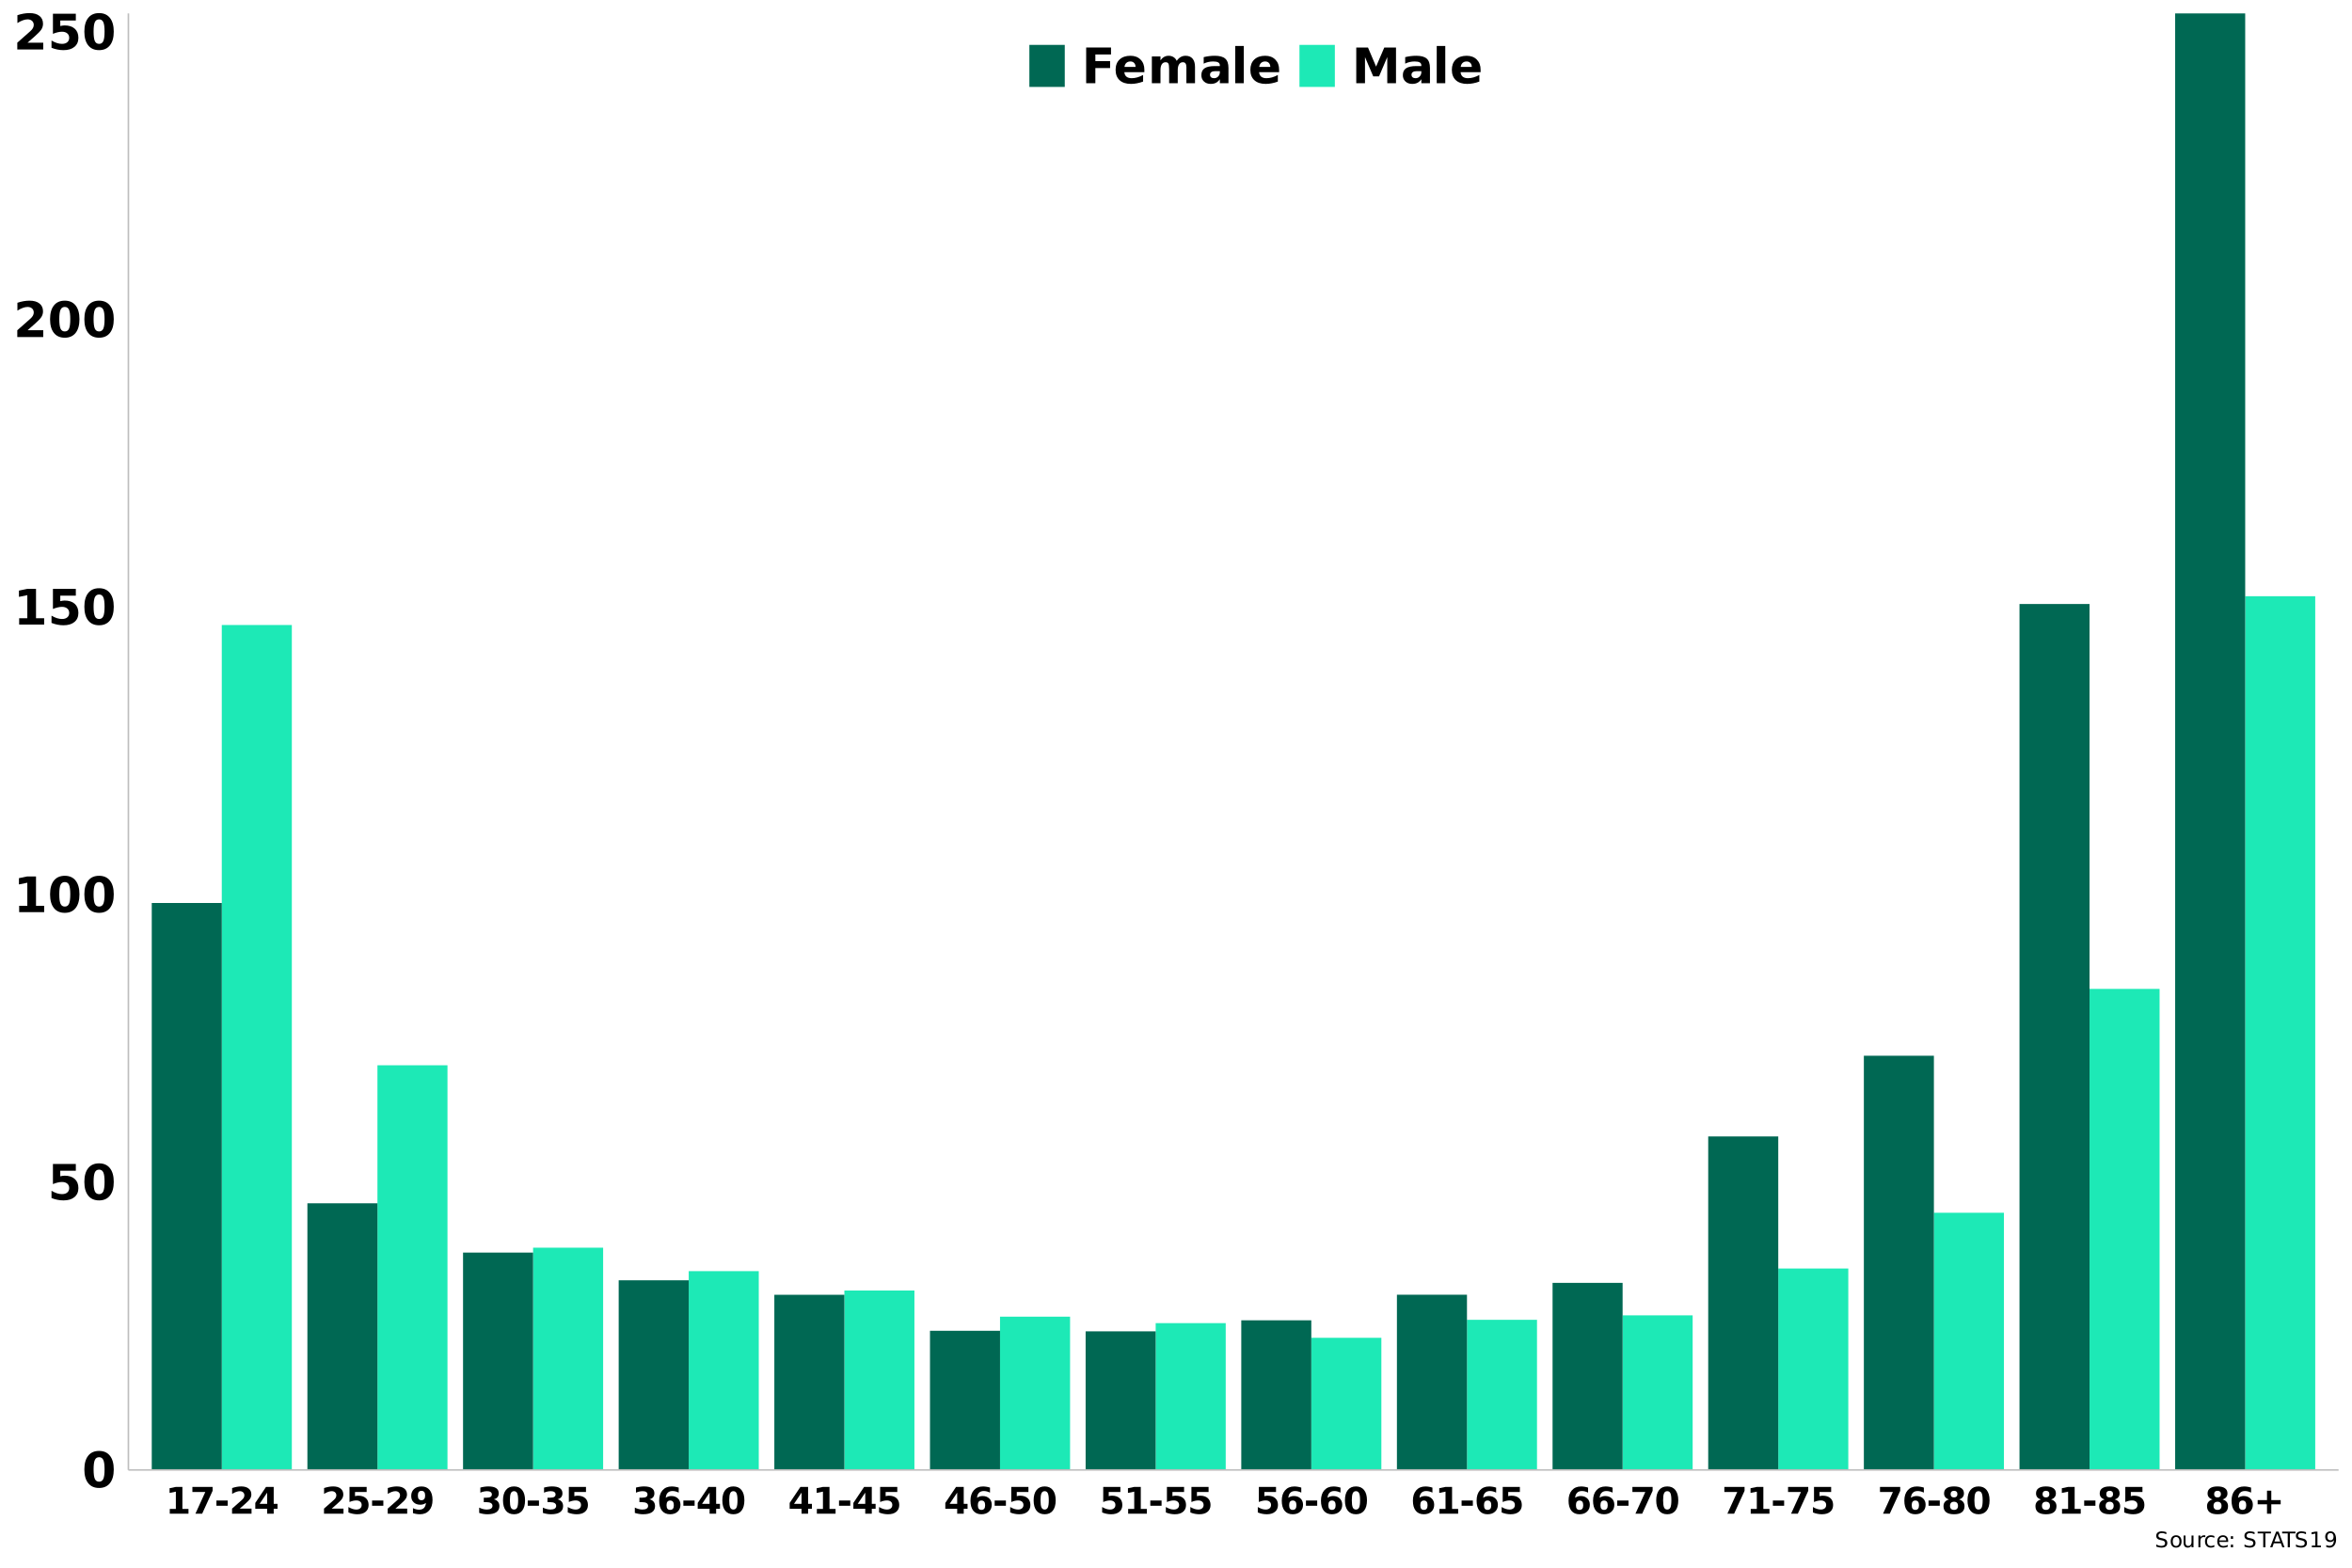 <?xml version="1.0" encoding="UTF-8"?>
<svg xmlns="http://www.w3.org/2000/svg" xmlns:xlink="http://www.w3.org/1999/xlink" width="960" height="640" viewBox="0 0 960 640">
<defs>
<g>
<g id="glyph-0-0">
<path d="M 9.203 -7.312 C 9.203 -9.133 9.031 -10.414 8.688 -11.156 C 8.344 -11.906 7.77 -12.281 6.969 -12.281 C 6.156 -12.281 5.578 -11.906 5.234 -11.156 C 4.891 -10.414 4.719 -9.133 4.719 -7.312 C 4.719 -5.469 4.891 -4.164 5.234 -3.406 C 5.578 -2.656 6.156 -2.281 6.969 -2.281 C 7.77 -2.281 8.344 -2.656 8.688 -3.406 C 9.031 -4.164 9.203 -5.469 9.203 -7.312 Z M 12.953 -7.281 C 12.953 -4.863 12.43 -3 11.391 -1.688 C 10.348 -0.375 8.875 0.281 6.969 0.281 C 5.039 0.281 3.555 -0.375 2.516 -1.688 C 1.473 -3 0.953 -4.863 0.953 -7.281 C 0.953 -9.695 1.473 -11.562 2.516 -12.875 C 3.555 -14.188 5.039 -14.844 6.969 -14.844 C 8.875 -14.844 10.348 -14.188 11.391 -12.875 C 12.43 -11.562 12.953 -9.695 12.953 -7.281 Z M 12.953 -7.281 "/>
</g>
<g id="glyph-0-1">
<path d="M 2.125 -14.578 L 11.469 -14.578 L 11.469 -11.812 L 5.125 -11.812 L 5.125 -9.562 C 5.406 -9.633 5.691 -9.691 5.984 -9.734 C 6.273 -9.785 6.578 -9.812 6.891 -9.812 C 8.66 -9.812 10.039 -9.363 11.031 -8.469 C 12.02 -7.582 12.516 -6.344 12.516 -4.75 C 12.516 -3.176 11.973 -1.941 10.891 -1.047 C 9.816 -0.16 8.328 0.281 6.422 0.281 C 5.586 0.281 4.766 0.195 3.953 0.031 C 3.148 -0.125 2.348 -0.363 1.547 -0.688 L 1.547 -3.641 C 2.336 -3.18 3.086 -2.836 3.797 -2.609 C 4.516 -2.391 5.191 -2.281 5.828 -2.281 C 6.734 -2.281 7.445 -2.5 7.969 -2.938 C 8.5 -3.383 8.766 -3.988 8.766 -4.75 C 8.766 -5.52 8.5 -6.125 7.969 -6.562 C 7.445 -7.008 6.734 -7.234 5.828 -7.234 C 5.285 -7.234 4.707 -7.16 4.094 -7.016 C 3.477 -6.879 2.82 -6.664 2.125 -6.375 Z M 2.125 -14.578 "/>
</g>
<g id="glyph-0-2">
<path d="M 2.344 -2.594 L 5.672 -2.594 L 5.672 -12.016 L 2.25 -11.312 L 2.25 -13.875 L 5.641 -14.578 L 9.219 -14.578 L 9.219 -2.594 L 12.547 -2.594 L 12.547 0 L 2.344 0 Z M 2.344 -2.594 "/>
</g>
<g id="glyph-0-3">
<path d="M 5.766 -2.766 L 12.172 -2.766 L 12.172 0 L 1.578 0 L 1.578 -2.766 L 6.906 -7.469 C 7.383 -7.895 7.734 -8.312 7.953 -8.719 C 8.18 -9.133 8.297 -9.562 8.297 -10 C 8.297 -10.688 8.066 -11.238 7.609 -11.656 C 7.148 -12.07 6.539 -12.281 5.781 -12.281 C 5.195 -12.281 4.555 -12.156 3.859 -11.906 C 3.16 -11.656 2.414 -11.281 1.625 -10.781 L 1.625 -13.984 C 2.469 -14.266 3.301 -14.477 4.125 -14.625 C 4.957 -14.77 5.77 -14.844 6.562 -14.844 C 8.312 -14.844 9.664 -14.457 10.625 -13.688 C 11.594 -12.926 12.078 -11.859 12.078 -10.484 C 12.078 -9.68 11.867 -8.938 11.453 -8.25 C 11.047 -7.57 10.188 -6.656 8.875 -5.5 Z M 5.766 -2.766 "/>
</g>
<g id="glyph-0-4">
<path d="M 1.844 -14.578 L 11.984 -14.578 L 11.984 -11.734 L 5.594 -11.734 L 5.594 -9.031 L 11.609 -9.031 L 11.609 -6.188 L 5.594 -6.188 L 5.594 0 L 1.844 0 Z M 1.844 -14.578 "/>
</g>
<g id="glyph-0-5">
<path d="M 12.594 -5.5 L 12.594 -4.5 L 4.422 -4.5 C 4.504 -3.676 4.801 -3.062 5.312 -2.656 C 5.82 -2.25 6.531 -2.047 7.438 -2.047 C 8.176 -2.047 8.93 -2.156 9.703 -2.375 C 10.473 -2.594 11.266 -2.922 12.078 -3.359 L 12.078 -0.672 C 11.254 -0.359 10.426 -0.125 9.594 0.031 C 8.77 0.195 7.945 0.281 7.125 0.281 C 5.145 0.281 3.602 -0.219 2.5 -1.219 C 1.406 -2.227 0.859 -3.641 0.859 -5.453 C 0.859 -7.242 1.395 -8.648 2.469 -9.672 C 3.551 -10.691 5.035 -11.203 6.922 -11.203 C 8.641 -11.203 10.016 -10.68 11.047 -9.641 C 12.078 -8.609 12.594 -7.227 12.594 -5.5 Z M 9 -6.656 C 9 -7.32 8.805 -7.859 8.422 -8.266 C 8.035 -8.672 7.531 -8.875 6.906 -8.875 C 6.227 -8.875 5.676 -8.68 5.25 -8.297 C 4.832 -7.922 4.57 -7.375 4.469 -6.656 Z M 9 -6.656 "/>
</g>
<g id="glyph-0-6">
<path d="M 11.812 -9.125 C 12.258 -9.801 12.785 -10.316 13.391 -10.672 C 14.004 -11.023 14.676 -11.203 15.406 -11.203 C 16.656 -11.203 17.609 -10.812 18.266 -10.031 C 18.93 -9.258 19.266 -8.133 19.266 -6.656 L 19.266 0 L 15.75 0 L 15.75 -5.703 C 15.75 -5.785 15.75 -5.875 15.75 -5.969 C 15.758 -6.062 15.766 -6.191 15.766 -6.359 C 15.766 -7.129 15.648 -7.688 15.422 -8.031 C 15.191 -8.383 14.82 -8.562 14.312 -8.562 C 13.656 -8.562 13.145 -8.285 12.781 -7.734 C 12.414 -7.191 12.227 -6.406 12.219 -5.375 L 12.219 0 L 8.703 0 L 8.703 -5.703 C 8.703 -6.91 8.598 -7.688 8.391 -8.031 C 8.18 -8.383 7.812 -8.562 7.281 -8.562 C 6.602 -8.562 6.082 -8.285 5.719 -7.734 C 5.352 -7.191 5.172 -6.406 5.172 -5.375 L 5.172 0 L 1.656 0 L 1.656 -10.938 L 5.172 -10.938 L 5.172 -9.344 C 5.609 -9.957 6.102 -10.422 6.656 -10.734 C 7.207 -11.047 7.82 -11.203 8.5 -11.203 C 9.25 -11.203 9.914 -11.02 10.5 -10.656 C 11.082 -10.289 11.52 -9.781 11.812 -9.125 Z M 11.812 -9.125 "/>
</g>
<g id="glyph-0-7">
<path d="M 6.578 -4.922 C 5.848 -4.922 5.301 -4.797 4.938 -4.547 C 4.57 -4.305 4.391 -3.941 4.391 -3.453 C 4.391 -3.016 4.535 -2.672 4.828 -2.422 C 5.129 -2.172 5.539 -2.047 6.062 -2.047 C 6.719 -2.047 7.27 -2.281 7.719 -2.75 C 8.176 -3.219 8.406 -3.805 8.406 -4.516 L 8.406 -4.922 Z M 11.922 -6.234 L 11.922 0 L 8.406 0 L 8.406 -1.625 C 7.938 -0.957 7.406 -0.473 6.812 -0.172 C 6.227 0.129 5.516 0.281 4.672 0.281 C 3.547 0.281 2.629 -0.047 1.922 -0.703 C 1.211 -1.367 0.859 -2.227 0.859 -3.281 C 0.859 -4.562 1.297 -5.5 2.172 -6.094 C 3.055 -6.695 4.445 -7 6.344 -7 L 8.406 -7 L 8.406 -7.281 C 8.406 -7.832 8.188 -8.234 7.75 -8.484 C 7.312 -8.742 6.629 -8.875 5.703 -8.875 C 4.953 -8.875 4.254 -8.797 3.609 -8.641 C 2.961 -8.492 2.363 -8.273 1.812 -7.984 L 1.812 -10.641 C 2.562 -10.828 3.312 -10.969 4.062 -11.062 C 4.82 -11.156 5.582 -11.203 6.344 -11.203 C 8.312 -11.203 9.734 -10.812 10.609 -10.031 C 11.484 -9.258 11.922 -7.992 11.922 -6.234 Z M 11.922 -6.234 "/>
</g>
<g id="glyph-0-8">
<path d="M 1.688 -15.203 L 5.172 -15.203 L 5.172 0 L 1.688 0 Z M 1.688 -15.203 "/>
</g>
<g id="glyph-0-9">
<path d="M 1.844 -14.578 L 6.625 -14.578 L 9.938 -6.781 L 13.281 -14.578 L 18.062 -14.578 L 18.062 0 L 14.5 0 L 14.5 -10.672 L 11.141 -2.797 L 8.766 -2.797 L 5.406 -10.672 L 5.406 0 L 1.844 0 Z M 1.844 -14.578 "/>
</g>
<g id="glyph-1-0">
<path d="M 1.766 -1.953 L 4.25 -1.953 L 4.25 -9.016 L 1.688 -8.484 L 1.688 -10.406 L 4.234 -10.938 L 6.922 -10.938 L 6.922 -1.953 L 9.406 -1.953 L 9.406 0 L 1.766 0 Z M 1.766 -1.953 "/>
</g>
<g id="glyph-1-1">
<path d="M 1 -10.938 L 9.25 -10.938 L 9.25 -9.344 L 4.984 0 L 2.234 0 L 6.266 -8.859 L 1 -8.859 Z M 1 -10.938 "/>
</g>
<g id="glyph-1-2">
<path d="M 0.812 -5.391 L 5.406 -5.391 L 5.406 -3.25 L 0.812 -3.25 Z M 0.812 -5.391 "/>
</g>
<g id="glyph-1-3">
<path d="M 4.328 -2.078 L 9.141 -2.078 L 9.141 0 L 1.188 0 L 1.188 -2.078 L 5.172 -5.594 C 5.535 -5.914 5.801 -6.227 5.969 -6.531 C 6.133 -6.844 6.219 -7.164 6.219 -7.5 C 6.219 -8.008 6.047 -8.422 5.703 -8.734 C 5.359 -9.047 4.906 -9.203 4.344 -9.203 C 3.895 -9.203 3.41 -9.109 2.891 -8.922 C 2.367 -8.734 1.812 -8.457 1.219 -8.094 L 1.219 -10.484 C 1.852 -10.691 2.477 -10.852 3.094 -10.969 C 3.719 -11.082 4.328 -11.141 4.922 -11.141 C 6.234 -11.141 7.25 -10.848 7.969 -10.266 C 8.695 -9.691 9.062 -8.891 9.062 -7.859 C 9.062 -7.266 8.906 -6.707 8.594 -6.188 C 8.289 -5.676 7.645 -4.988 6.656 -4.125 Z M 4.328 -2.078 "/>
</g>
<g id="glyph-1-4">
<path d="M 5.516 -8.609 L 2.438 -4.031 L 5.516 -4.031 Z M 5.047 -10.938 L 8.188 -10.938 L 8.188 -4.031 L 9.75 -4.031 L 9.75 -2 L 8.188 -2 L 8.188 0 L 5.516 0 L 5.516 -2 L 0.672 -2 L 0.672 -4.406 Z M 5.047 -10.938 "/>
</g>
<g id="glyph-1-5">
<path d="M 1.594 -10.938 L 8.594 -10.938 L 8.594 -8.859 L 3.844 -8.859 L 3.844 -7.172 C 4.051 -7.234 4.266 -7.281 4.484 -7.312 C 4.703 -7.344 4.926 -7.359 5.156 -7.359 C 6.488 -7.359 7.523 -7.023 8.266 -6.359 C 9.016 -5.691 9.391 -4.758 9.391 -3.562 C 9.391 -2.383 8.984 -1.457 8.172 -0.781 C 7.367 -0.113 6.25 0.219 4.812 0.219 C 4.188 0.219 3.57 0.156 2.969 0.031 C 2.363 -0.082 1.758 -0.266 1.156 -0.516 L 1.156 -2.734 C 1.75 -2.391 2.312 -2.129 2.844 -1.953 C 3.383 -1.785 3.891 -1.703 4.359 -1.703 C 5.047 -1.703 5.582 -1.867 5.969 -2.203 C 6.363 -2.535 6.562 -2.988 6.562 -3.562 C 6.562 -4.145 6.363 -4.598 5.969 -4.922 C 5.582 -5.254 5.047 -5.422 4.359 -5.422 C 3.953 -5.422 3.52 -5.367 3.062 -5.266 C 2.602 -5.16 2.113 -5 1.594 -4.781 Z M 1.594 -10.938 "/>
</g>
<g id="glyph-1-6">
<path d="M 1.5 -0.234 L 1.5 -2.266 C 1.945 -2.055 2.375 -1.898 2.781 -1.797 C 3.195 -1.691 3.602 -1.641 4 -1.641 C 4.844 -1.641 5.5 -1.867 5.969 -2.328 C 6.438 -2.797 6.711 -3.488 6.797 -4.406 C 6.461 -4.164 6.109 -3.984 5.734 -3.859 C 5.359 -3.734 4.953 -3.672 4.516 -3.672 C 3.391 -3.672 2.484 -3.992 1.797 -4.641 C 1.117 -5.297 0.781 -6.16 0.781 -7.234 C 0.781 -8.41 1.16 -9.352 1.922 -10.062 C 2.68 -10.77 3.707 -11.125 5 -11.125 C 6.426 -11.125 7.531 -10.641 8.312 -9.672 C 9.094 -8.711 9.484 -7.352 9.484 -5.594 C 9.484 -3.789 9.023 -2.367 8.109 -1.328 C 7.191 -0.297 5.938 0.219 4.344 0.219 C 3.832 0.219 3.344 0.176 2.875 0.094 C 2.406 0.02 1.945 -0.086 1.5 -0.234 Z M 4.984 -5.516 C 5.473 -5.516 5.844 -5.672 6.094 -5.984 C 6.344 -6.305 6.469 -6.785 6.469 -7.422 C 6.469 -8.055 6.344 -8.535 6.094 -8.859 C 5.844 -9.18 5.473 -9.344 4.984 -9.344 C 4.484 -9.344 4.109 -9.18 3.859 -8.859 C 3.617 -8.535 3.5 -8.055 3.5 -7.422 C 3.5 -6.785 3.617 -6.305 3.859 -5.984 C 4.109 -5.672 4.484 -5.516 4.984 -5.516 Z M 4.984 -5.516 "/>
</g>
<g id="glyph-1-7">
<path d="M 6.984 -5.891 C 7.723 -5.703 8.285 -5.375 8.672 -4.906 C 9.055 -4.438 9.25 -3.836 9.25 -3.109 C 9.25 -2.023 8.832 -1.195 8 -0.625 C 7.164 -0.062 5.953 0.219 4.359 0.219 C 3.797 0.219 3.234 0.172 2.672 0.078 C 2.109 -0.016 1.551 -0.148 1 -0.328 L 1 -2.5 C 1.531 -2.238 2.055 -2.039 2.578 -1.906 C 3.098 -1.77 3.609 -1.703 4.109 -1.703 C 4.859 -1.703 5.43 -1.832 5.828 -2.094 C 6.223 -2.352 6.422 -2.723 6.422 -3.203 C 6.422 -3.703 6.219 -4.078 5.812 -4.328 C 5.406 -4.586 4.801 -4.719 4 -4.719 L 2.875 -4.719 L 2.875 -6.547 L 4.062 -6.547 C 4.77 -6.547 5.297 -6.656 5.641 -6.875 C 5.992 -7.094 6.172 -7.43 6.172 -7.891 C 6.172 -8.305 6 -8.629 5.656 -8.859 C 5.32 -9.086 4.848 -9.203 4.234 -9.203 C 3.773 -9.203 3.312 -9.148 2.844 -9.047 C 2.383 -8.953 1.926 -8.801 1.469 -8.594 L 1.469 -10.672 C 2.031 -10.828 2.582 -10.941 3.125 -11.016 C 3.676 -11.098 4.211 -11.141 4.734 -11.141 C 6.16 -11.141 7.223 -10.906 7.922 -10.438 C 8.629 -9.969 8.984 -9.266 8.984 -8.328 C 8.984 -7.691 8.812 -7.164 8.469 -6.75 C 8.133 -6.344 7.641 -6.055 6.984 -5.891 Z M 6.984 -5.891 "/>
</g>
<g id="glyph-1-8">
<path d="M 6.906 -5.484 C 6.906 -6.848 6.773 -7.805 6.516 -8.359 C 6.254 -8.922 5.82 -9.203 5.219 -9.203 C 4.613 -9.203 4.18 -8.922 3.922 -8.359 C 3.66 -7.805 3.531 -6.848 3.531 -5.484 C 3.531 -4.098 3.66 -3.117 3.922 -2.547 C 4.18 -1.984 4.613 -1.703 5.219 -1.703 C 5.82 -1.703 6.254 -1.984 6.516 -2.547 C 6.773 -3.117 6.906 -4.098 6.906 -5.484 Z M 9.719 -5.453 C 9.719 -3.641 9.328 -2.238 8.547 -1.25 C 7.766 -0.27 6.656 0.219 5.219 0.219 C 3.781 0.219 2.672 -0.27 1.891 -1.25 C 1.109 -2.238 0.719 -3.641 0.719 -5.453 C 0.719 -7.273 1.109 -8.676 1.891 -9.656 C 2.672 -10.645 3.781 -11.141 5.219 -11.141 C 6.656 -11.141 7.766 -10.645 8.547 -9.656 C 9.328 -8.676 9.719 -7.273 9.719 -5.453 Z M 9.719 -5.453 "/>
</g>
<g id="glyph-1-9">
<path d="M 5.422 -5.391 C 4.93 -5.391 4.562 -5.227 4.312 -4.906 C 4.07 -4.594 3.953 -4.117 3.953 -3.484 C 3.953 -2.836 4.07 -2.352 4.312 -2.031 C 4.562 -1.719 4.93 -1.562 5.422 -1.562 C 5.922 -1.562 6.297 -1.719 6.547 -2.031 C 6.797 -2.352 6.922 -2.836 6.922 -3.484 C 6.922 -4.117 6.797 -4.594 6.547 -4.906 C 6.297 -5.227 5.922 -5.391 5.422 -5.391 Z M 8.906 -10.656 L 8.906 -8.625 C 8.445 -8.844 8.008 -9.004 7.594 -9.109 C 7.188 -9.211 6.789 -9.266 6.406 -9.266 C 5.562 -9.266 4.906 -9.031 4.438 -8.562 C 3.969 -8.102 3.695 -7.414 3.625 -6.5 C 3.945 -6.738 4.297 -6.914 4.672 -7.031 C 5.047 -7.156 5.453 -7.219 5.891 -7.219 C 7.016 -7.219 7.914 -6.891 8.594 -6.234 C 9.281 -5.578 9.625 -4.719 9.625 -3.656 C 9.625 -2.488 9.238 -1.551 8.469 -0.844 C 7.707 -0.133 6.68 0.219 5.391 0.219 C 3.973 0.219 2.875 -0.258 2.094 -1.219 C 1.32 -2.188 0.938 -3.551 0.938 -5.312 C 0.938 -7.113 1.391 -8.531 2.297 -9.562 C 3.203 -10.602 4.453 -11.125 6.047 -11.125 C 6.547 -11.125 7.031 -11.082 7.5 -11 C 7.977 -10.926 8.445 -10.812 8.906 -10.656 Z M 8.906 -10.656 "/>
</g>
<g id="glyph-1-10">
<path d="M 5.219 -4.891 C 4.695 -4.891 4.289 -4.742 4 -4.453 C 3.719 -4.172 3.578 -3.758 3.578 -3.219 C 3.578 -2.688 3.719 -2.273 4 -1.984 C 4.289 -1.703 4.695 -1.562 5.219 -1.562 C 5.738 -1.562 6.141 -1.703 6.422 -1.984 C 6.703 -2.273 6.844 -2.688 6.844 -3.219 C 6.844 -3.758 6.703 -4.172 6.422 -4.453 C 6.141 -4.742 5.738 -4.891 5.219 -4.891 Z M 3.172 -5.828 C 2.504 -6.023 2 -6.332 1.656 -6.75 C 1.32 -7.164 1.156 -7.68 1.156 -8.297 C 1.156 -9.223 1.5 -9.926 2.188 -10.406 C 2.875 -10.895 3.883 -11.141 5.219 -11.141 C 6.539 -11.141 7.547 -10.895 8.234 -10.406 C 8.922 -9.926 9.266 -9.223 9.266 -8.297 C 9.266 -7.68 9.094 -7.164 8.75 -6.75 C 8.414 -6.332 7.922 -6.023 7.266 -5.828 C 8.004 -5.617 8.562 -5.281 8.938 -4.812 C 9.312 -4.352 9.5 -3.773 9.5 -3.078 C 9.5 -1.992 9.141 -1.172 8.422 -0.609 C 7.703 -0.055 6.633 0.219 5.219 0.219 C 3.801 0.219 2.727 -0.055 2 -0.609 C 1.281 -1.172 0.922 -1.992 0.922 -3.078 C 0.922 -3.773 1.109 -4.352 1.484 -4.812 C 1.859 -5.281 2.422 -5.617 3.172 -5.828 Z M 3.828 -8.016 C 3.828 -7.578 3.945 -7.238 4.188 -7 C 4.426 -6.77 4.77 -6.656 5.219 -6.656 C 5.656 -6.656 5.992 -6.77 6.234 -7 C 6.473 -7.238 6.594 -7.578 6.594 -8.016 C 6.594 -8.453 6.473 -8.785 6.234 -9.016 C 5.992 -9.242 5.656 -9.359 5.219 -9.359 C 4.77 -9.359 4.426 -9.238 4.188 -9 C 3.945 -8.77 3.828 -8.441 3.828 -8.016 Z M 3.828 -8.016 "/>
</g>
<g id="glyph-1-11">
<path d="M 7.156 -9.406 L 7.156 -5.562 L 10.984 -5.562 L 10.984 -3.844 L 7.156 -3.844 L 7.156 0 L 5.406 0 L 5.406 -3.844 L 1.594 -3.844 L 1.594 -5.562 L 5.406 -5.562 L 5.406 -9.406 Z M 7.156 -9.406 "/>
</g>
<g id="glyph-2-0">
<path d="M 4.703 -6.203 L 4.703 -5.359 C 4.379 -5.516 4.07 -5.629 3.781 -5.703 C 3.488 -5.785 3.203 -5.828 2.922 -5.828 C 2.453 -5.828 2.086 -5.734 1.828 -5.547 C 1.578 -5.367 1.453 -5.109 1.453 -4.766 C 1.453 -4.484 1.535 -4.27 1.703 -4.125 C 1.879 -3.977 2.203 -3.863 2.672 -3.781 L 3.203 -3.672 C 3.848 -3.547 4.32 -3.328 4.625 -3.016 C 4.938 -2.703 5.094 -2.285 5.094 -1.766 C 5.094 -1.148 4.883 -0.68 4.469 -0.359 C 4.051 -0.035 3.441 0.125 2.641 0.125 C 2.336 0.125 2.016 0.086 1.672 0.016 C 1.328 -0.047 0.973 -0.145 0.609 -0.281 L 0.609 -1.172 C 0.961 -0.973 1.305 -0.82 1.641 -0.719 C 1.973 -0.625 2.305 -0.578 2.641 -0.578 C 3.129 -0.578 3.508 -0.672 3.781 -0.859 C 4.051 -1.055 4.188 -1.336 4.188 -1.703 C 4.188 -2.016 4.086 -2.258 3.891 -2.438 C 3.703 -2.613 3.391 -2.75 2.953 -2.844 L 2.422 -2.953 C 1.773 -3.078 1.305 -3.273 1.016 -3.547 C 0.723 -3.828 0.578 -4.211 0.578 -4.703 C 0.578 -5.266 0.773 -5.707 1.172 -6.031 C 1.578 -6.363 2.129 -6.531 2.828 -6.531 C 3.129 -6.531 3.438 -6.5 3.75 -6.438 C 4.062 -6.383 4.379 -6.305 4.703 -6.203 Z M 4.703 -6.203 "/>
</g>
<g id="glyph-2-1">
<path d="M 2.688 -4.25 C 2.27 -4.25 1.938 -4.082 1.688 -3.75 C 1.438 -3.426 1.312 -2.977 1.312 -2.406 C 1.312 -1.82 1.43 -1.363 1.672 -1.031 C 1.922 -0.707 2.258 -0.547 2.688 -0.547 C 3.113 -0.547 3.445 -0.711 3.688 -1.047 C 3.938 -1.379 4.062 -1.832 4.062 -2.406 C 4.062 -2.969 3.938 -3.414 3.688 -3.75 C 3.445 -4.082 3.113 -4.25 2.688 -4.25 Z M 2.688 -4.922 C 3.375 -4.922 3.914 -4.695 4.312 -4.25 C 4.707 -3.812 4.906 -3.195 4.906 -2.406 C 4.906 -1.613 4.707 -0.992 4.312 -0.547 C 3.914 -0.098 3.375 0.125 2.688 0.125 C 2 0.125 1.457 -0.098 1.062 -0.547 C 0.676 -0.992 0.484 -1.613 0.484 -2.406 C 0.484 -3.195 0.676 -3.812 1.062 -4.25 C 1.457 -4.695 2 -4.922 2.688 -4.922 Z M 2.688 -4.922 "/>
</g>
<g id="glyph-2-2">
<path d="M 0.75 -1.906 L 0.75 -4.812 L 1.531 -4.812 L 1.531 -1.922 C 1.531 -1.473 1.617 -1.133 1.797 -0.906 C 1.984 -0.676 2.254 -0.562 2.609 -0.562 C 3.035 -0.562 3.367 -0.695 3.609 -0.969 C 3.859 -1.238 3.984 -1.609 3.984 -2.078 L 3.984 -4.812 L 4.781 -4.812 L 4.781 0 L 3.984 0 L 3.984 -0.734 C 3.797 -0.441 3.57 -0.223 3.312 -0.078 C 3.062 0.055 2.77 0.125 2.438 0.125 C 1.883 0.125 1.461 -0.047 1.172 -0.391 C 0.891 -0.734 0.75 -1.238 0.75 -1.906 Z M 2.734 -4.922 Z M 2.734 -4.922 "/>
</g>
<g id="glyph-2-3">
<path d="M 3.609 -4.078 C 3.523 -4.129 3.43 -4.164 3.328 -4.188 C 3.223 -4.207 3.109 -4.219 2.984 -4.219 C 2.535 -4.219 2.191 -4.07 1.953 -3.781 C 1.711 -3.488 1.594 -3.07 1.594 -2.531 L 1.594 0 L 0.797 0 L 0.797 -4.812 L 1.594 -4.812 L 1.594 -4.062 C 1.758 -4.352 1.973 -4.566 2.234 -4.703 C 2.504 -4.848 2.832 -4.922 3.219 -4.922 C 3.27 -4.922 3.328 -4.914 3.391 -4.906 C 3.453 -4.906 3.523 -4.898 3.609 -4.891 Z M 3.609 -4.078 "/>
</g>
<g id="glyph-2-4">
<path d="M 4.297 -4.625 L 4.297 -3.891 C 4.066 -4.016 3.836 -4.102 3.609 -4.156 C 3.391 -4.219 3.164 -4.25 2.938 -4.25 C 2.426 -4.25 2.023 -4.086 1.734 -3.766 C 1.453 -3.441 1.312 -2.988 1.312 -2.406 C 1.312 -1.812 1.453 -1.352 1.734 -1.031 C 2.023 -0.707 2.426 -0.547 2.938 -0.547 C 3.164 -0.547 3.391 -0.578 3.609 -0.641 C 3.836 -0.703 4.066 -0.797 4.297 -0.922 L 4.297 -0.188 C 4.066 -0.082 3.832 -0.004 3.594 0.047 C 3.363 0.098 3.117 0.125 2.859 0.125 C 2.129 0.125 1.551 -0.098 1.125 -0.547 C 0.695 -1.004 0.484 -1.625 0.484 -2.406 C 0.484 -3.188 0.695 -3.801 1.125 -4.25 C 1.562 -4.695 2.156 -4.922 2.906 -4.922 C 3.145 -4.922 3.379 -4.895 3.609 -4.844 C 3.848 -4.801 4.078 -4.727 4.297 -4.625 Z M 4.297 -4.625 "/>
</g>
<g id="glyph-2-5">
<path d="M 4.938 -2.609 L 4.938 -2.219 L 1.312 -2.219 C 1.344 -1.676 1.504 -1.258 1.797 -0.969 C 2.086 -0.688 2.5 -0.547 3.031 -0.547 C 3.332 -0.547 3.625 -0.582 3.906 -0.656 C 4.195 -0.727 4.484 -0.844 4.766 -1 L 4.766 -0.25 C 4.473 -0.125 4.176 -0.031 3.875 0.031 C 3.582 0.094 3.285 0.125 2.984 0.125 C 2.211 0.125 1.602 -0.098 1.156 -0.547 C 0.707 -0.992 0.484 -1.598 0.484 -2.359 C 0.484 -3.148 0.695 -3.773 1.125 -4.234 C 1.551 -4.691 2.125 -4.922 2.844 -4.922 C 3.488 -4.922 4 -4.711 4.375 -4.297 C 4.75 -3.879 4.938 -3.316 4.938 -2.609 Z M 4.156 -2.828 C 4.145 -3.266 4.02 -3.609 3.781 -3.859 C 3.551 -4.117 3.242 -4.25 2.859 -4.25 C 2.41 -4.25 2.051 -4.125 1.781 -3.875 C 1.52 -3.633 1.367 -3.285 1.328 -2.828 Z M 4.156 -2.828 "/>
</g>
<g id="glyph-2-6">
<path d="M 1.031 -1.094 L 1.938 -1.094 L 1.938 0 L 1.031 0 Z M 1.031 -4.547 L 1.938 -4.547 L 1.938 -3.453 L 1.031 -3.453 Z M 1.031 -4.547 "/>
</g>
<g id="glyph-2-7">
</g>
<g id="glyph-2-8">
<path d="M -0.031 -6.406 L 5.406 -6.406 L 5.406 -5.688 L 3.125 -5.688 L 3.125 0 L 2.25 0 L 2.25 -5.688 L -0.031 -5.688 Z M -0.031 -6.406 "/>
</g>
<g id="glyph-2-9">
<path d="M 3 -5.562 L 1.828 -2.359 L 4.188 -2.359 Z M 2.516 -6.406 L 3.5 -6.406 L 5.938 0 L 5.047 0 L 4.453 -1.641 L 1.562 -1.641 L 0.984 0 L 0.062 0 Z M 2.516 -6.406 "/>
</g>
<g id="glyph-2-10">
<path d="M 1.094 -0.734 L 2.516 -0.734 L 2.516 -5.625 L 0.969 -5.312 L 0.969 -6.109 L 2.5 -6.406 L 3.375 -6.406 L 3.375 -0.734 L 4.781 -0.734 L 4.781 0 L 1.094 0 Z M 1.094 -0.734 "/>
</g>
<g id="glyph-2-11">
<path d="M 0.969 -0.141 L 0.969 -0.922 C 1.188 -0.816 1.406 -0.738 1.625 -0.688 C 1.852 -0.633 2.07 -0.609 2.281 -0.609 C 2.852 -0.609 3.289 -0.801 3.594 -1.188 C 3.895 -1.57 4.066 -2.156 4.109 -2.938 C 3.941 -2.688 3.727 -2.492 3.469 -2.359 C 3.219 -2.234 2.941 -2.172 2.641 -2.172 C 1.992 -2.172 1.484 -2.363 1.109 -2.75 C 0.734 -3.145 0.547 -3.676 0.547 -4.344 C 0.547 -5 0.738 -5.523 1.125 -5.922 C 1.52 -6.328 2.039 -6.531 2.688 -6.531 C 3.438 -6.531 4.004 -6.242 4.391 -5.672 C 4.785 -5.109 4.984 -4.285 4.984 -3.203 C 4.984 -2.191 4.742 -1.383 4.266 -0.781 C 3.785 -0.176 3.141 0.125 2.328 0.125 C 2.109 0.125 1.883 0.102 1.656 0.062 C 1.438 0.02 1.207 -0.047 0.969 -0.141 Z M 2.688 -2.859 C 3.082 -2.859 3.391 -2.988 3.609 -3.25 C 3.836 -3.52 3.953 -3.883 3.953 -4.344 C 3.953 -4.801 3.836 -5.164 3.609 -5.438 C 3.391 -5.707 3.082 -5.844 2.688 -5.844 C 2.301 -5.844 1.992 -5.707 1.766 -5.438 C 1.535 -5.164 1.422 -4.801 1.422 -4.344 C 1.422 -3.883 1.535 -3.52 1.766 -3.25 C 1.992 -2.988 2.301 -2.859 2.688 -2.859 Z M 2.688 -2.859 "/>
</g>
</g>
<clipPath id="clip-0">
<path clip-rule="nonzero" d="M 90 255 L 120 255 L 120 600.109 L 90 600.109 Z M 90 255 "/>
</clipPath>
<clipPath id="clip-1">
<path clip-rule="nonzero" d="M 61 368 L 91 368 L 91 600.109 L 61 600.109 Z M 61 368 "/>
</clipPath>
<clipPath id="clip-2">
<path clip-rule="nonzero" d="M 154 434 L 183 434 L 183 600.109 L 154 600.109 Z M 154 434 "/>
</clipPath>
<clipPath id="clip-3">
<path clip-rule="nonzero" d="M 125 491 L 155 491 L 155 600.109 L 125 600.109 Z M 125 491 "/>
</clipPath>
<clipPath id="clip-4">
<path clip-rule="nonzero" d="M 217 509 L 247 509 L 247 600.109 L 217 600.109 Z M 217 509 "/>
</clipPath>
<clipPath id="clip-5">
<path clip-rule="nonzero" d="M 188 511 L 218 511 L 218 600.109 L 188 600.109 Z M 188 511 "/>
</clipPath>
<clipPath id="clip-6">
<path clip-rule="nonzero" d="M 281 518 L 310 518 L 310 600.109 L 281 600.109 Z M 281 518 "/>
</clipPath>
<clipPath id="clip-7">
<path clip-rule="nonzero" d="M 252 522 L 282 522 L 282 600.109 L 252 600.109 Z M 252 522 "/>
</clipPath>
<clipPath id="clip-8">
<path clip-rule="nonzero" d="M 344 526 L 374 526 L 374 600.109 L 344 600.109 Z M 344 526 "/>
</clipPath>
<clipPath id="clip-9">
<path clip-rule="nonzero" d="M 316 528 L 345 528 L 345 600.109 L 316 600.109 Z M 316 528 "/>
</clipPath>
<clipPath id="clip-10">
<path clip-rule="nonzero" d="M 408 537 L 437 537 L 437 600.109 L 408 600.109 Z M 408 537 "/>
</clipPath>
<clipPath id="clip-11">
<path clip-rule="nonzero" d="M 379 543 L 409 543 L 409 600.109 L 379 600.109 Z M 379 543 "/>
</clipPath>
<clipPath id="clip-12">
<path clip-rule="nonzero" d="M 471 540 L 501 540 L 501 600.109 L 471 600.109 Z M 471 540 "/>
</clipPath>
<clipPath id="clip-13">
<path clip-rule="nonzero" d="M 443 543 L 472 543 L 472 600.109 L 443 600.109 Z M 443 543 "/>
</clipPath>
<clipPath id="clip-14">
<path clip-rule="nonzero" d="M 535 546 L 564 546 L 564 600.109 L 535 600.109 Z M 535 546 "/>
</clipPath>
<clipPath id="clip-15">
<path clip-rule="nonzero" d="M 506 539 L 536 539 L 536 600.109 L 506 600.109 Z M 506 539 "/>
</clipPath>
<clipPath id="clip-16">
<path clip-rule="nonzero" d="M 598 538 L 628 538 L 628 600.109 L 598 600.109 Z M 598 538 "/>
</clipPath>
<clipPath id="clip-17">
<path clip-rule="nonzero" d="M 570 528 L 599 528 L 599 600.109 L 570 600.109 Z M 570 528 "/>
</clipPath>
<clipPath id="clip-18">
<path clip-rule="nonzero" d="M 662 536 L 691 536 L 691 600.109 L 662 600.109 Z M 662 536 "/>
</clipPath>
<clipPath id="clip-19">
<path clip-rule="nonzero" d="M 633 523 L 663 523 L 663 600.109 L 633 600.109 Z M 633 523 "/>
</clipPath>
<clipPath id="clip-20">
<path clip-rule="nonzero" d="M 725 517 L 755 517 L 755 600.109 L 725 600.109 Z M 725 517 "/>
</clipPath>
<clipPath id="clip-21">
<path clip-rule="nonzero" d="M 697 463 L 726 463 L 726 600.109 L 697 600.109 Z M 697 463 "/>
</clipPath>
<clipPath id="clip-22">
<path clip-rule="nonzero" d="M 789 495 L 818 495 L 818 600.109 L 789 600.109 Z M 789 495 "/>
</clipPath>
<clipPath id="clip-23">
<path clip-rule="nonzero" d="M 760 431 L 790 431 L 790 600.109 L 760 600.109 Z M 760 431 "/>
</clipPath>
<clipPath id="clip-24">
<path clip-rule="nonzero" d="M 852 403 L 882 403 L 882 600.109 L 852 600.109 Z M 852 403 "/>
</clipPath>
<clipPath id="clip-25">
<path clip-rule="nonzero" d="M 824 246 L 853 246 L 853 600.109 L 824 600.109 Z M 824 246 "/>
</clipPath>
<clipPath id="clip-26">
<path clip-rule="nonzero" d="M 916 243 L 945 243 L 945 600.109 L 916 600.109 Z M 916 243 "/>
</clipPath>
<clipPath id="clip-27">
<path clip-rule="nonzero" d="M 887 5.48 L 917 5.48 L 917 600.109 L 887 600.109 Z M 887 5.48 "/>
</clipPath>
</defs>
<rect x="-96" y="-64" width="1152" height="768" fill="rgb(100%, 100%, 100%)" fill-opacity="1"/>
<rect x="-96" y="-64" width="1152" height="768" fill="rgb(100%, 100%, 100%)" fill-opacity="1"/>
<path fill="none" stroke-width="1.067" stroke-linecap="round" stroke-linejoin="round" stroke="rgb(100%, 100%, 100%)" stroke-opacity="1" stroke-miterlimit="10" d="M 0 640 L 960 640 L 960 0 L 0 0 Z M 0 640 "/>
<g clip-path="url(#clip-0)">
<path fill-rule="nonzero" fill="rgb(11.373%, 91.373%, 71.373%)" fill-opacity="1" d="M 90.527 600.109 L 119.117 600.109 L 119.117 255.156 L 90.527 255.156 Z M 90.527 600.109 "/>
</g>
<g clip-path="url(#clip-1)">
<path fill-rule="nonzero" fill="rgb(0%, 40.784%, 32.549%)" fill-opacity="1" d="M 61.941 600.109 L 90.531 600.109 L 90.531 368.629 L 61.941 368.629 Z M 61.941 600.109 "/>
</g>
<g clip-path="url(#clip-2)">
<path fill-rule="nonzero" fill="rgb(11.373%, 91.373%, 71.373%)" fill-opacity="1" d="M 154.059 600.109 L 182.648 600.109 L 182.648 434.883 L 154.059 434.883 Z M 154.059 600.109 "/>
</g>
<g clip-path="url(#clip-3)">
<path fill-rule="nonzero" fill="rgb(0%, 40.784%, 32.549%)" fill-opacity="1" d="M 125.469 600.109 L 154.059 600.109 L 154.059 491.25 L 125.469 491.25 Z M 125.469 600.109 "/>
</g>
<g clip-path="url(#clip-4)">
<path fill-rule="nonzero" fill="rgb(11.373%, 91.373%, 71.373%)" fill-opacity="1" d="M 217.586 600.109 L 246.176 600.109 L 246.176 509.367 L 217.586 509.367 Z M 217.586 600.109 "/>
</g>
<g clip-path="url(#clip-5)">
<path fill-rule="nonzero" fill="rgb(0%, 40.784%, 32.549%)" fill-opacity="1" d="M 188.996 600.109 L 217.586 600.109 L 217.586 511.363 L 188.996 511.363 Z M 188.996 600.109 "/>
</g>
<g clip-path="url(#clip-6)">
<path fill-rule="nonzero" fill="rgb(11.373%, 91.373%, 71.373%)" fill-opacity="1" d="M 281.113 600.109 L 309.703 600.109 L 309.703 518.93 L 281.113 518.93 Z M 281.113 600.109 "/>
</g>
<g clip-path="url(#clip-7)">
<path fill-rule="nonzero" fill="rgb(0%, 40.784%, 32.549%)" fill-opacity="1" d="M 252.527 600.109 L 281.117 600.109 L 281.117 522.668 L 252.527 522.668 Z M 252.527 600.109 "/>
</g>
<g clip-path="url(#clip-8)">
<path fill-rule="nonzero" fill="rgb(11.373%, 91.373%, 71.373%)" fill-opacity="1" d="M 344.645 600.109 L 373.234 600.109 L 373.234 526.848 L 344.645 526.848 Z M 344.645 600.109 "/>
</g>
<g clip-path="url(#clip-9)">
<path fill-rule="nonzero" fill="rgb(0%, 40.784%, 32.549%)" fill-opacity="1" d="M 316.055 600.109 L 344.645 600.109 L 344.645 528.59 L 316.055 528.59 Z M 316.055 600.109 "/>
</g>
<g clip-path="url(#clip-10)">
<path fill-rule="nonzero" fill="rgb(11.373%, 91.373%, 71.373%)" fill-opacity="1" d="M 408.172 600.109 L 436.762 600.109 L 436.762 537.52 L 408.172 537.52 Z M 408.172 600.109 "/>
</g>
<g clip-path="url(#clip-11)">
<path fill-rule="nonzero" fill="rgb(0%, 40.784%, 32.549%)" fill-opacity="1" d="M 379.586 600.109 L 408.176 600.109 L 408.176 543.281 L 379.586 543.281 Z M 379.586 600.109 "/>
</g>
<g clip-path="url(#clip-12)">
<path fill-rule="nonzero" fill="rgb(11.373%, 91.373%, 71.373%)" fill-opacity="1" d="M 471.703 600.109 L 500.293 600.109 L 500.293 540.172 L 471.703 540.172 Z M 471.703 600.109 "/>
</g>
<g clip-path="url(#clip-13)">
<path fill-rule="nonzero" fill="rgb(0%, 40.784%, 32.549%)" fill-opacity="1" d="M 443.113 600.109 L 471.703 600.109 L 471.703 543.512 L 443.113 543.512 Z M 443.113 600.109 "/>
</g>
<g clip-path="url(#clip-14)">
<path fill-rule="nonzero" fill="rgb(11.373%, 91.373%, 71.373%)" fill-opacity="1" d="M 535.23 600.109 L 563.82 600.109 L 563.82 546.141 L 535.23 546.141 Z M 535.23 600.109 "/>
</g>
<g clip-path="url(#clip-15)">
<path fill-rule="nonzero" fill="rgb(0%, 40.784%, 32.549%)" fill-opacity="1" d="M 506.641 600.109 L 535.23 600.109 L 535.23 539.012 L 506.641 539.012 Z M 506.641 600.109 "/>
</g>
<g clip-path="url(#clip-16)">
<path fill-rule="nonzero" fill="rgb(11.373%, 91.373%, 71.373%)" fill-opacity="1" d="M 598.758 600.109 L 627.348 600.109 L 627.348 538.801 L 598.758 538.801 Z M 598.758 600.109 "/>
</g>
<g clip-path="url(#clip-17)">
<path fill-rule="nonzero" fill="rgb(0%, 40.784%, 32.549%)" fill-opacity="1" d="M 570.172 600.109 L 598.762 600.109 L 598.762 528.555 L 570.172 528.555 Z M 570.172 600.109 "/>
</g>
<g clip-path="url(#clip-18)">
<path fill-rule="nonzero" fill="rgb(11.373%, 91.373%, 71.373%)" fill-opacity="1" d="M 662.289 600.109 L 690.879 600.109 L 690.879 536.984 L 662.289 536.984 Z M 662.289 600.109 "/>
</g>
<g clip-path="url(#clip-19)">
<path fill-rule="nonzero" fill="rgb(0%, 40.784%, 32.549%)" fill-opacity="1" d="M 633.699 600.109 L 662.289 600.109 L 662.289 523.73 L 633.699 523.73 Z M 633.699 600.109 "/>
</g>
<g clip-path="url(#clip-20)">
<path fill-rule="nonzero" fill="rgb(11.373%, 91.373%, 71.373%)" fill-opacity="1" d="M 725.816 600.109 L 754.406 600.109 L 754.406 517.875 L 725.816 517.875 Z M 725.816 600.109 "/>
</g>
<g clip-path="url(#clip-21)">
<path fill-rule="nonzero" fill="rgb(0%, 40.784%, 32.549%)" fill-opacity="1" d="M 697.23 600.109 L 725.82 600.109 L 725.82 463.957 L 697.23 463.957 Z M 697.23 600.109 "/>
</g>
<g clip-path="url(#clip-22)">
<path fill-rule="nonzero" fill="rgb(11.373%, 91.373%, 71.373%)" fill-opacity="1" d="M 789.344 600.109 L 817.934 600.109 L 817.934 495.098 L 789.344 495.098 Z M 789.344 600.109 "/>
</g>
<g clip-path="url(#clip-23)">
<path fill-rule="nonzero" fill="rgb(0%, 40.784%, 32.549%)" fill-opacity="1" d="M 760.758 600.109 L 789.348 600.109 L 789.348 431 L 760.758 431 Z M 760.758 600.109 "/>
</g>
<g clip-path="url(#clip-24)">
<path fill-rule="nonzero" fill="rgb(11.373%, 91.373%, 71.373%)" fill-opacity="1" d="M 852.875 600.109 L 881.465 600.109 L 881.465 403.711 L 852.875 403.711 Z M 852.875 600.109 "/>
</g>
<g clip-path="url(#clip-25)">
<path fill-rule="nonzero" fill="rgb(0%, 40.784%, 32.549%)" fill-opacity="1" d="M 824.285 600.109 L 852.875 600.109 L 852.875 246.582 L 824.285 246.582 Z M 824.285 600.109 "/>
</g>
<g clip-path="url(#clip-26)">
<path fill-rule="nonzero" fill="rgb(11.373%, 91.373%, 71.373%)" fill-opacity="1" d="M 916.402 600.109 L 944.992 600.109 L 944.992 243.41 L 916.402 243.41 Z M 916.402 600.109 "/>
</g>
<g clip-path="url(#clip-27)">
<path fill-rule="nonzero" fill="rgb(0%, 40.784%, 32.549%)" fill-opacity="1" d="M 887.816 600.109 L 916.406 600.109 L 916.406 5.48 L 887.816 5.48 Z M 887.816 600.109 "/>
</g>
<path fill="none" stroke-width="0.64" stroke-linecap="butt" stroke-linejoin="round" stroke="rgb(74.51%, 74.51%, 74.51%)" stroke-opacity="1" stroke-miterlimit="10" d="M 52.41 600.109 L 52.41 5.48 "/>
<g fill="rgb(0%, 0%, 0%)" fill-opacity="1">
<use xlink:href="#glyph-0-0" x="33.48" y="607.174"/>
</g>
<g fill="rgb(0%, 0%, 0%)" fill-opacity="1">
<use xlink:href="#glyph-0-1" x="19.48" y="489.775"/>
<use xlink:href="#glyph-0-0" x="33.48" y="489.775"/>
</g>
<g fill="rgb(0%, 0%, 0%)" fill-opacity="1">
<use xlink:href="#glyph-0-2" x="5.48" y="372.381"/>
<use xlink:href="#glyph-0-0" x="19.48" y="372.381"/>
<use xlink:href="#glyph-0-0" x="33.48" y="372.381"/>
</g>
<g fill="rgb(0%, 0%, 0%)" fill-opacity="1">
<use xlink:href="#glyph-0-2" x="5.48" y="254.982"/>
<use xlink:href="#glyph-0-1" x="19.48" y="254.982"/>
<use xlink:href="#glyph-0-0" x="33.48" y="254.982"/>
</g>
<g fill="rgb(0%, 0%, 0%)" fill-opacity="1">
<use xlink:href="#glyph-0-3" x="5.48" y="137.588"/>
<use xlink:href="#glyph-0-0" x="19.48" y="137.588"/>
<use xlink:href="#glyph-0-0" x="33.48" y="137.588"/>
</g>
<g fill="rgb(0%, 0%, 0%)" fill-opacity="1">
<use xlink:href="#glyph-0-3" x="5.48" y="20.189"/>
<use xlink:href="#glyph-0-1" x="19.48" y="20.189"/>
<use xlink:href="#glyph-0-0" x="33.48" y="20.189"/>
</g>
<path fill="none" stroke-width="0.64" stroke-linecap="butt" stroke-linejoin="round" stroke="rgb(74.51%, 74.51%, 74.51%)" stroke-opacity="1" stroke-miterlimit="10" d="M 52.41 600.109 L 954.52 600.109 "/>
<g fill="rgb(0%, 0%, 0%)" fill-opacity="1">
<use xlink:href="#glyph-1-0" x="67.527" y="617.967"/>
<use xlink:href="#glyph-1-1" x="77.527" y="617.967"/>
<use xlink:href="#glyph-1-2" x="87.527" y="617.967"/>
<use xlink:href="#glyph-1-3" x="93.527" y="617.967"/>
<use xlink:href="#glyph-1-4" x="103.527" y="617.967"/>
</g>
<g fill="rgb(0%, 0%, 0%)" fill-opacity="1">
<use xlink:href="#glyph-1-3" x="131.059" y="617.967"/>
<use xlink:href="#glyph-1-5" x="141.059" y="617.967"/>
<use xlink:href="#glyph-1-2" x="151.059" y="617.967"/>
<use xlink:href="#glyph-1-3" x="157.059" y="617.967"/>
<use xlink:href="#glyph-1-6" x="167.059" y="617.967"/>
</g>
<g fill="rgb(0%, 0%, 0%)" fill-opacity="1">
<use xlink:href="#glyph-1-7" x="194.586" y="617.967"/>
<use xlink:href="#glyph-1-8" x="204.586" y="617.967"/>
<use xlink:href="#glyph-1-2" x="214.586" y="617.967"/>
<use xlink:href="#glyph-1-7" x="220.586" y="617.967"/>
<use xlink:href="#glyph-1-5" x="230.586" y="617.967"/>
</g>
<g fill="rgb(0%, 0%, 0%)" fill-opacity="1">
<use xlink:href="#glyph-1-7" x="258.113" y="617.967"/>
<use xlink:href="#glyph-1-9" x="268.113" y="617.967"/>
<use xlink:href="#glyph-1-2" x="278.113" y="617.967"/>
<use xlink:href="#glyph-1-4" x="284.113" y="617.967"/>
<use xlink:href="#glyph-1-8" x="294.113" y="617.967"/>
</g>
<g fill="rgb(0%, 0%, 0%)" fill-opacity="1">
<use xlink:href="#glyph-1-4" x="321.645" y="617.967"/>
<use xlink:href="#glyph-1-0" x="331.645" y="617.967"/>
<use xlink:href="#glyph-1-2" x="341.645" y="617.967"/>
<use xlink:href="#glyph-1-4" x="347.645" y="617.967"/>
<use xlink:href="#glyph-1-5" x="357.645" y="617.967"/>
</g>
<g fill="rgb(0%, 0%, 0%)" fill-opacity="1">
<use xlink:href="#glyph-1-4" x="385.172" y="617.967"/>
<use xlink:href="#glyph-1-9" x="395.172" y="617.967"/>
<use xlink:href="#glyph-1-2" x="405.172" y="617.967"/>
<use xlink:href="#glyph-1-5" x="411.172" y="617.967"/>
<use xlink:href="#glyph-1-8" x="421.172" y="617.967"/>
</g>
<g fill="rgb(0%, 0%, 0%)" fill-opacity="1">
<use xlink:href="#glyph-1-5" x="448.703" y="617.967"/>
<use xlink:href="#glyph-1-0" x="458.703" y="617.967"/>
<use xlink:href="#glyph-1-2" x="468.703" y="617.967"/>
<use xlink:href="#glyph-1-5" x="474.703" y="617.967"/>
<use xlink:href="#glyph-1-5" x="484.703" y="617.967"/>
</g>
<g fill="rgb(0%, 0%, 0%)" fill-opacity="1">
<use xlink:href="#glyph-1-5" x="512.23" y="617.967"/>
<use xlink:href="#glyph-1-9" x="522.23" y="617.967"/>
<use xlink:href="#glyph-1-2" x="532.23" y="617.967"/>
<use xlink:href="#glyph-1-9" x="538.23" y="617.967"/>
<use xlink:href="#glyph-1-8" x="548.23" y="617.967"/>
</g>
<g fill="rgb(0%, 0%, 0%)" fill-opacity="1">
<use xlink:href="#glyph-1-9" x="575.758" y="617.967"/>
<use xlink:href="#glyph-1-0" x="585.758" y="617.967"/>
<use xlink:href="#glyph-1-2" x="595.758" y="617.967"/>
<use xlink:href="#glyph-1-9" x="601.758" y="617.967"/>
<use xlink:href="#glyph-1-5" x="611.758" y="617.967"/>
</g>
<g fill="rgb(0%, 0%, 0%)" fill-opacity="1">
<use xlink:href="#glyph-1-9" x="639.289" y="617.967"/>
<use xlink:href="#glyph-1-9" x="649.289" y="617.967"/>
<use xlink:href="#glyph-1-2" x="659.289" y="617.967"/>
<use xlink:href="#glyph-1-1" x="665.289" y="617.967"/>
<use xlink:href="#glyph-1-8" x="675.289" y="617.967"/>
</g>
<g fill="rgb(0%, 0%, 0%)" fill-opacity="1">
<use xlink:href="#glyph-1-1" x="702.816" y="617.967"/>
<use xlink:href="#glyph-1-0" x="712.816" y="617.967"/>
<use xlink:href="#glyph-1-2" x="722.816" y="617.967"/>
<use xlink:href="#glyph-1-1" x="728.816" y="617.967"/>
<use xlink:href="#glyph-1-5" x="738.816" y="617.967"/>
</g>
<g fill="rgb(0%, 0%, 0%)" fill-opacity="1">
<use xlink:href="#glyph-1-1" x="766.344" y="617.967"/>
<use xlink:href="#glyph-1-9" x="776.344" y="617.967"/>
<use xlink:href="#glyph-1-2" x="786.344" y="617.967"/>
<use xlink:href="#glyph-1-10" x="792.344" y="617.967"/>
<use xlink:href="#glyph-1-8" x="802.344" y="617.967"/>
</g>
<g fill="rgb(0%, 0%, 0%)" fill-opacity="1">
<use xlink:href="#glyph-1-10" x="829.875" y="617.967"/>
<use xlink:href="#glyph-1-0" x="839.875" y="617.967"/>
<use xlink:href="#glyph-1-2" x="849.875" y="617.967"/>
<use xlink:href="#glyph-1-10" x="855.875" y="617.967"/>
<use xlink:href="#glyph-1-5" x="865.875" y="617.967"/>
</g>
<g fill="rgb(0%, 0%, 0%)" fill-opacity="1">
<use xlink:href="#glyph-1-10" x="899.902" y="617.967"/>
<use xlink:href="#glyph-1-9" x="909.902" y="617.967"/>
<use xlink:href="#glyph-1-11" x="919.902" y="617.967"/>
</g>
<path fill-rule="nonzero" fill="rgb(100%, 100%, 100%)" fill-opacity="1" d="M 413.254 42.383 L 611.211 42.383 L 611.211 11.426 L 413.254 11.426 Z M 413.254 42.383 "/>
<path fill-rule="nonzero" fill="rgb(0%, 40.784%, 32.549%)" fill-opacity="1" d="M 420.152 35.488 L 434.598 35.488 L 434.598 18.324 L 420.152 18.324 Z M 420.152 35.488 "/>
<path fill-rule="nonzero" fill="rgb(11.373%, 91.373%, 71.373%)" fill-opacity="1" d="M 530.391 35.488 L 544.836 35.488 L 544.836 18.324 L 530.391 18.324 Z M 530.391 35.488 "/>
<g fill="rgb(0%, 0%, 0%)" fill-opacity="1">
<use xlink:href="#glyph-0-4" x="441.492" y="33.971"/>
<use xlink:href="#glyph-0-5" x="454.492" y="33.971"/>
<use xlink:href="#glyph-0-6" x="468.492" y="33.971"/>
<use xlink:href="#glyph-0-7" x="489.492" y="33.971"/>
<use xlink:href="#glyph-0-8" x="502.492" y="33.971"/>
<use xlink:href="#glyph-0-5" x="509.492" y="33.971"/>
</g>
<g fill="rgb(0%, 0%, 0%)" fill-opacity="1">
<use xlink:href="#glyph-0-9" x="551.734" y="33.971"/>
<use xlink:href="#glyph-0-7" x="571.734" y="33.971"/>
<use xlink:href="#glyph-0-8" x="584.734" y="33.971"/>
<use xlink:href="#glyph-0-5" x="591.734" y="33.971"/>
</g>
<g fill="rgb(0%, 0%, 0%)" fill-opacity="1">
<use xlink:href="#glyph-2-0" x="879.52" y="631.688"/>
<use xlink:href="#glyph-2-1" x="885.52" y="631.688"/>
<use xlink:href="#glyph-2-2" x="890.52" y="631.688"/>
<use xlink:href="#glyph-2-3" x="896.52" y="631.688"/>
<use xlink:href="#glyph-2-4" x="899.52" y="631.688"/>
<use xlink:href="#glyph-2-5" x="904.52" y="631.688"/>
<use xlink:href="#glyph-2-6" x="909.52" y="631.688"/>
<use xlink:href="#glyph-2-7" x="912.52" y="631.688"/>
<use xlink:href="#glyph-2-0" x="915.52" y="631.688"/>
<use xlink:href="#glyph-2-8" x="921.52" y="631.688"/>
<use xlink:href="#glyph-2-9" x="926.52" y="631.688"/>
<use xlink:href="#glyph-2-8" x="931.52" y="631.688"/>
<use xlink:href="#glyph-2-0" x="936.52" y="631.688"/>
<use xlink:href="#glyph-2-10" x="942.52" y="631.688"/>
<use xlink:href="#glyph-2-11" x="948.52" y="631.688"/>
</g>
</svg>
